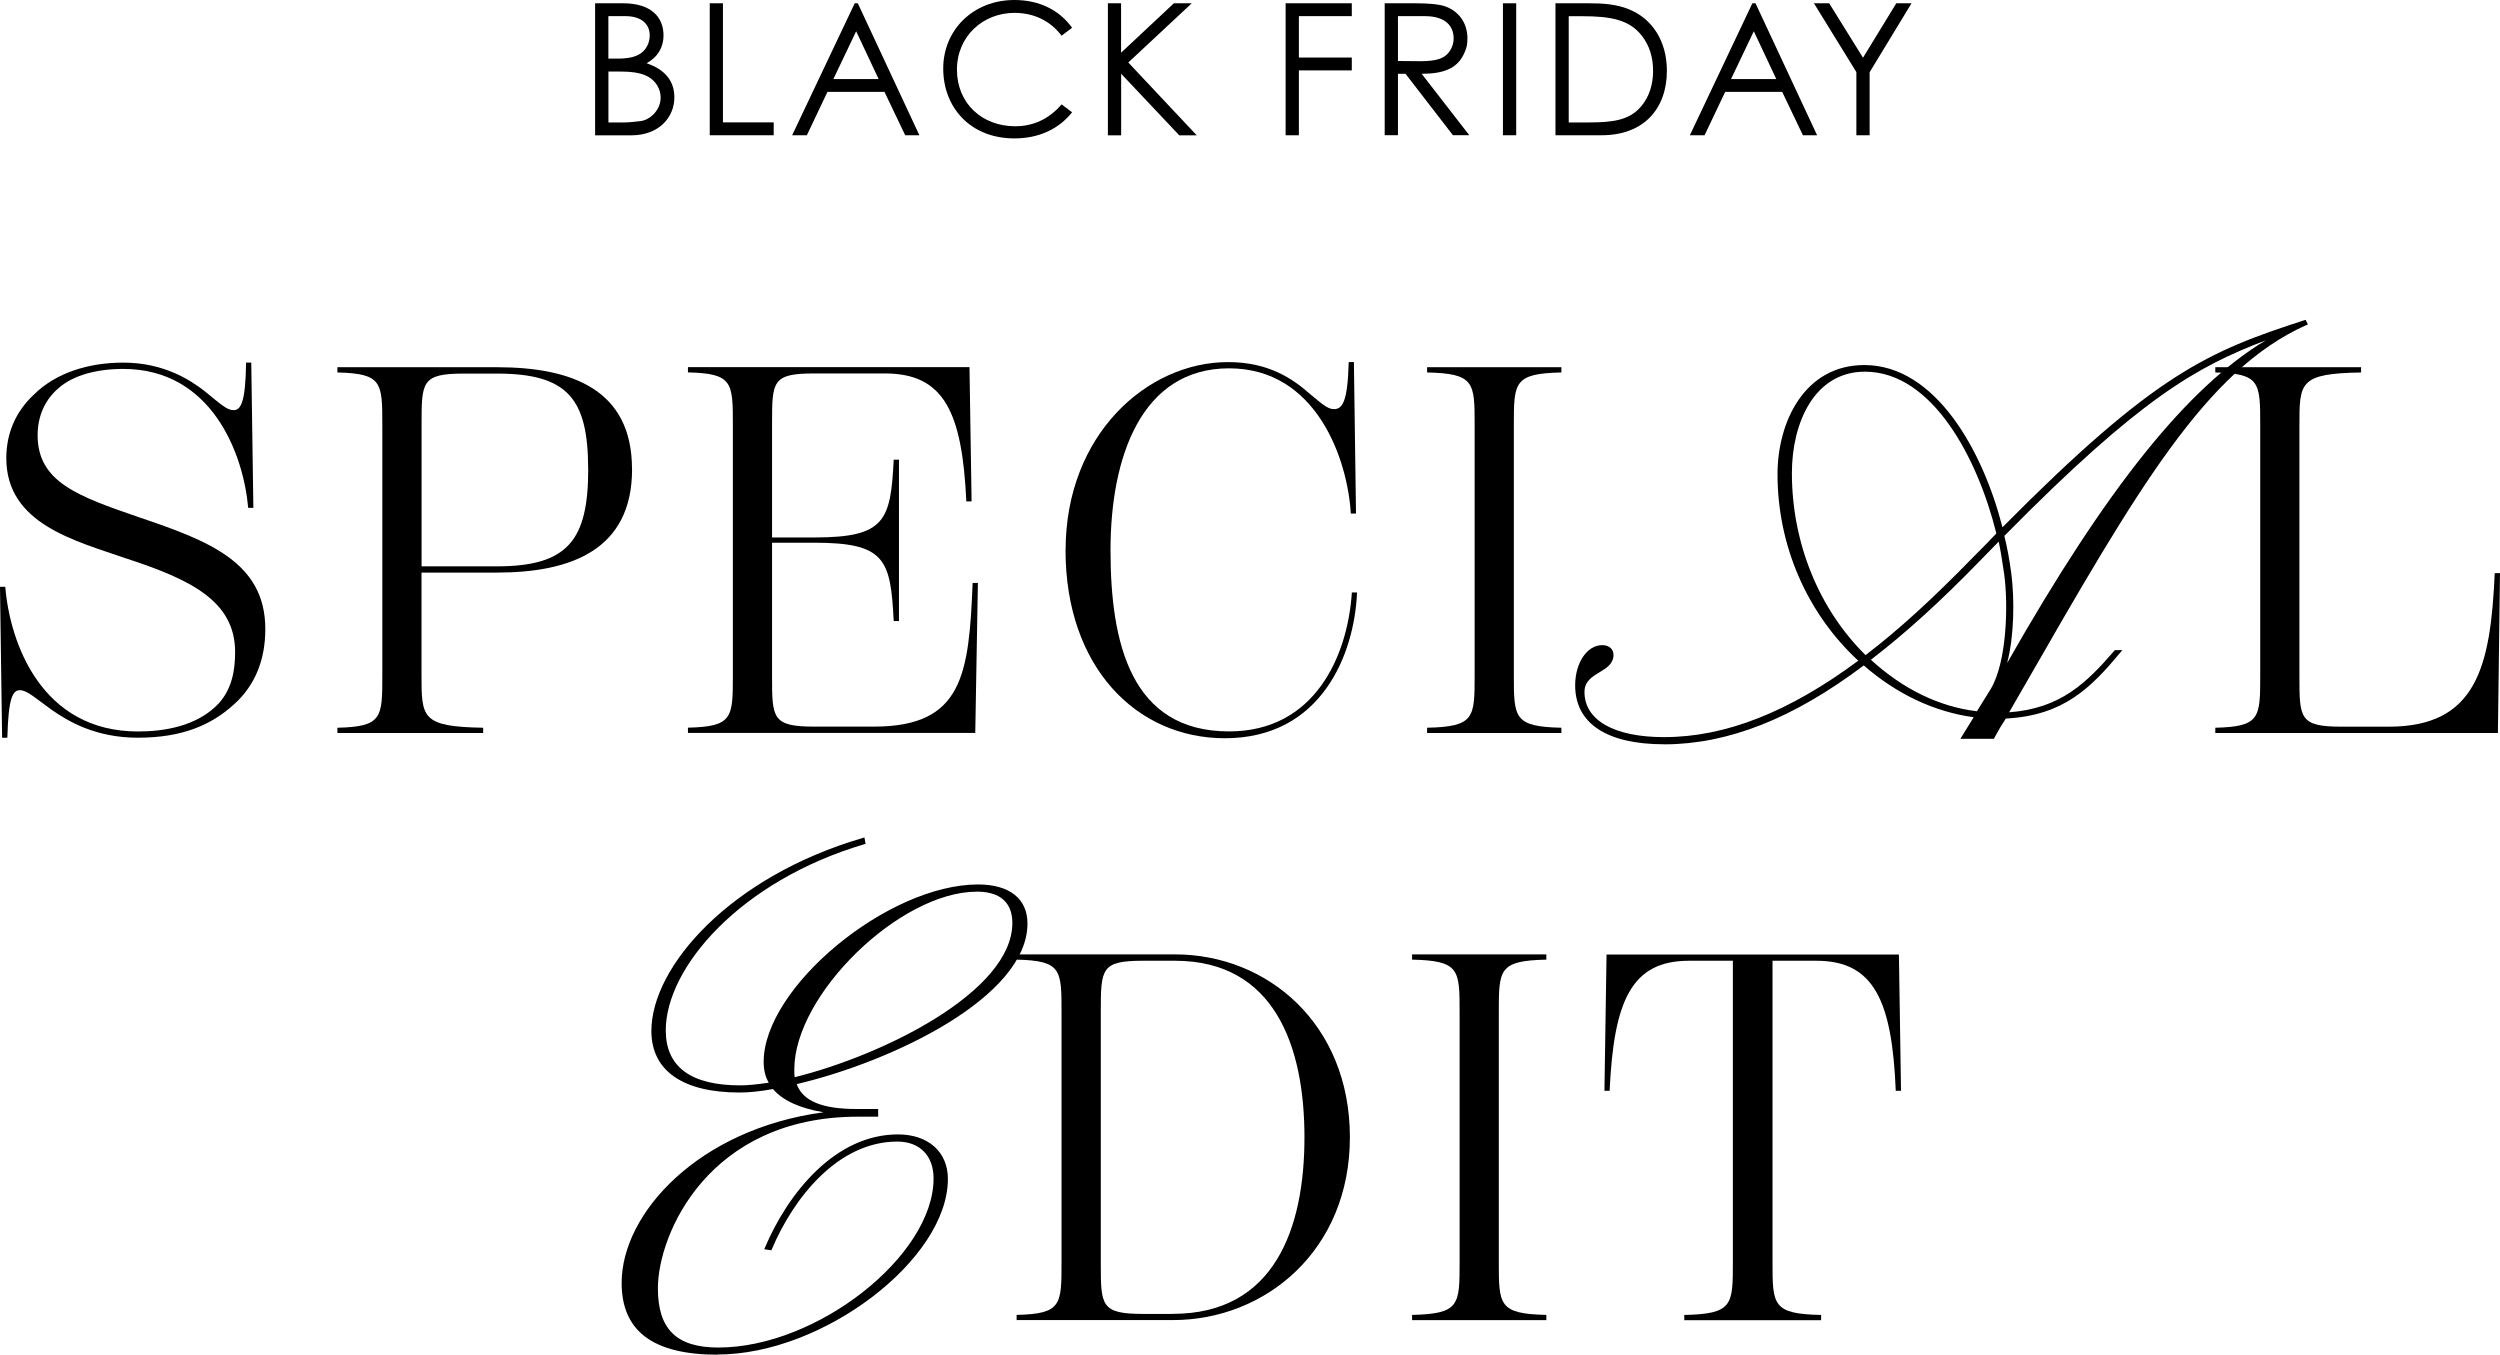 <svg viewBox="0 0 380.77 206.33" xmlns="http://www.w3.org/2000/svg"><path d="m90.64 20.61v-20.11h4.26c4.23 0 6.16 2.07 6.16 4.9 0 1.76-.84 3.28-2.58 4.23 2.8.95 4.23 2.69 4.23 5.21 0 3-2.32 5.77-6.55 5.77zm2.02-11.68h1.34c1.51 0 2.69-.2 3.53-.76.9-.59 1.43-1.65 1.43-2.77 0-1.79-1.34-2.94-3.67-2.94h-2.63zm0 9.72h2.44c.87 0 1.74-.14 2.41-.2 1.34-.11 3.11-1.57 3.11-3.58 0-1.32-.73-2.55-1.96-3.22-1.18-.64-2.74-.76-4.62-.76h-1.37v7.76z"/><path d="m108.09.5h2.02v18.14h7.73v1.96h-9.74v-20.1z"/><path d="m130.65.5 9.38 20.1h-2.16l-3.16-6.61h-8.68l-3.14 6.61h-2.24l9.53-20.1h.48zm-.25 4.26-3.47 7.28h6.89z"/><path d="m161.68 5.43c-1.76-2.32-4.28-3.47-7.17-3.47-4.76 0-8.76 3.53-8.76 8.65s3.81 8.62 8.88 8.62c2.8 0 5.18-1.15 7.06-3.33l1.6 1.2c-2.07 2.6-5.12 3.98-8.79 3.98-6.72 0-10.84-4.73-10.84-10.64s4.59-10.44 10.84-10.44c3.7 0 6.8 1.46 8.79 4.23l-1.6 1.2z"/><path d="m168.73.5h2.02v7.53l8.04-7.53h2.72l-9.66 9.02 10.42 11.09h-2.66l-8.85-9.38v9.38h-2.02v-20.11z"/><path d="m195.81.5h10.08v1.96h-8.06v6.3h8.06v1.96h-8.06v9.88h-2.02z"/><path d="m210.9.5h4.62c2.1 0 3.7.14 4.68.5 2.07.78 3.3 2.58 3.3 4.84 0 1.01-.14 1.6-.59 2.49-1.04 2.1-3.05 2.91-6.38 2.91l7.25 9.35h-2.49l-7.22-9.35h-1.15v9.35h-2.02zm2.02 1.96v6.83c1.12 0 2.27.03 3.33.03 1.74 0 3.08-.17 3.95-.87.73-.59 1.2-1.57 1.2-2.6 0-1.96-1.34-3.39-4.37-3.39h-4.12z"/><path d="m228.91.5h2.02v20.1h-2.02z"/><path d="m236.91.5h4.96c2.21 0 4.26.11 6.24.92 3.61 1.46 5.77 4.93 5.77 9.35 0 5.74-3.47 9.83-9.94 9.83h-7.03zm4.99 18.15c3.81 0 6.33-.34 8.12-2.52 1.15-1.4 1.76-3.22 1.76-5.32s-.56-3.86-1.68-5.32c-1.9-2.49-4.76-3.02-9.13-3.02h-2.04v16.18z"/><path d="m267.38.5 9.38 20.1h-2.16l-3.16-6.61h-8.68l-3.14 6.61h-2.24l9.52-20.1zm-.26 4.26-3.47 7.28h6.89z"/><path d="m282.75 11-6.47-10.5h2.32l5.15 8.29 5.07-8.29h2.32l-6.38 10.5v9.6h-2.02v-9.6z"/><path d="m154.84 200.27c6.84-.16 6.84-1.51 6.84-8.04v-38.03c0-6.52 0-7.88-6.84-8.04v-.8h24.11c14.08 0 26.65 10.58 26.65 27.85s-12.89 27.85-26.97 27.85h-23.79v-.8zm23.79-.16c15.51 0 20.05-13.05 20.05-26.89s-4.54-26.89-19.73-26.89h-4.85c-6.37 0-6.44 1.19-6.44 7.72v38.35c0 6.44 0 7.72 6.44 7.72h4.54z"/><path d="m215.07 200.27c7.24-.16 7.24-1.51 7.24-8.04v-38.03c0-6.52 0-7.88-7.24-8.04v-.8h20.45v.8c-7.24.16-7.24 1.51-7.24 8.04v38.03c0 6.52 0 7.88 7.24 8.04v.8h-20.45z"/><path d="m289.22 145.38.32 20.76h-.8c-.56-13.76-3.34-19.81-12.09-19.81h-6.68v45.91c0 6.52 0 7.88 7.4 8.04v.8h-20.84v-.8c7.4-.16 7.4-1.51 7.4-8.04v-45.91h-6.68c-8.75 0-11.46 6.05-12.09 19.81h-.79l.32-20.76h44.55z"/><path d="m109.31 206.33c-9.85 0-14.63-3.58-14.63-10.94 0-10.62 11.73-23.43 30.75-25.98-3.65-.62-6.23-1.81-7.7-3.54-1.89.35-3.61.53-5.09.53-8.66 0-13.43-3.33-13.43-9.37 0-9.84 12.05-23.53 32.22-29.41l.23-.07.17.98-.18.05c-18.94 5.6-30.25 18.81-30.25 28.35 0 5.56 3.81 8.38 11.34 8.38 1.11 0 2.57-.14 4.35-.41-.52-.87-.78-1.91-.78-3.17 0-11.36 18.92-27.02 32.66-27.02 4.78 0 7.52 2.17 7.52 5.95 0 11.18-20.47 21-35.15 24.46.94 2.58 3.86 3.79 9.15 3.79h3.26v1.17h-3.08c-22.8 0-30.47 17.94-30.47 26.13 0 6.24 2.84 9.03 9.21 9.03 15.01 0 32.78-13.96 32.78-25.76 0-3.46-2.11-5.61-5.52-5.61-8.99 0-15.77 8.48-19.12 16.41l-.06.15-1.09-.16.11-.26c3.53-8.33 10.71-17.23 20.25-17.23 4.62 0 7.61 2.66 7.61 6.78 0 12.25-19 26.74-35.06 26.74zm39.46-70.52c-11.69 0-27.79 15.67-27.79 27.05 0 .46 0 .84.05 1.21 13.46-3.33 33.16-13.03 33.16-23.49 0-2.18-.94-4.78-5.42-4.78z"/><path d="m7.8 108.06c-2.23-1.59-3.66-2.94-4.77-2.94s-1.75 1.19-1.91 7.24h-.8l-.32-22.99h.8c.72 8.67 5.57 22.04 20.21 22.04 3.82 0 8.99-.72 12.33-4.3 1.99-2.23 2.47-5.01 2.47-7.8 0-7.8-6.84-11.06-16.55-14.24-7.8-2.71-18.3-5.25-18.3-15.28 0-3.9 1.51-7.16 4.14-9.63 3.42-3.42 8.43-4.93 13.68-4.93 6.13 0 10.18 2.63 12.33 4.3 2.47 1.99 3.42 2.94 4.46 2.94 1.11 0 1.83-1.19 1.91-7.24h.79l.32 22.12h-.79c-.72-8.27-5.57-21.16-19.02-21.16-4.06 0-7.56.95-9.79 2.86-2.07 1.75-3.26 4.22-3.26 7.24 0 7.16 6.21 9.31 15.43 12.49 10.58 3.58 19.25 6.84 19.25 17.03 0 4.61-1.51 8.59-4.85 11.54-3.34 3.02-7.72 5.01-14.56 5.01-6.44 0-10.58-2.47-13.21-4.3z"/><path d="m96.27 71.46c0 12.25-9.23 15.75-20.61 15.75h-11.46v15.59c0 6.52 0 7.88 9.39 8.04v.8h-22.2v-.8c6.84-.16 6.84-1.51 6.84-8.04v-38.03c0-6.52 0-7.88-6.84-8.04v-.8h24.26c11.38 0 20.61 3.34 20.61 15.51zm-6.69 0c0-10.74-3.1-14.56-13.92-14.56h-5.01c-6.44 0-6.44 1.27-6.44 7.72v21.64h11.46c10.82 0 13.92-3.98 13.92-14.8z"/><path d="m148.94 88.8-.4 22.83h-43.76v-.8c6.84-.16 6.84-1.51 6.84-8.04v-38.03c0-6.52 0-7.88-6.84-8.04v-.8h42.88l.32 20.45h-.8c-.64-13.68-3.42-19.49-12.41-19.49h-10.74c-6.44 0-6.44 1.19-6.44 7.72v17.26h6.44c10.82 0 11.62-2.55 12.09-11.85h.8v24.58h-.8c-.48-9.39-1.27-11.93-12.09-11.93h-6.44v20.29c0 6.44 0 7.72 6.44 7.72h9.07c13.53 0 14.48-7.88 15.04-21.88h.8z"/><path d="m162.3 83.79c0-17.58 12.41-28.64 24.74-28.64 6.13 0 9.79 2.47 12.57 4.93 2.15 1.83 2.78 2.23 3.58 2.23 1.27 0 2.07-1.11 2.23-7.16h.79l.32 23.07h-.79c-.48-8.19-5.17-22.12-18.54-22.12s-18.06 13.53-18.06 27.69 3.1 27.61 18.06 27.61c13.05 0 18.06-11.46 18.7-21.16h.79c-.4 9.39-5.41 22.2-20.13 22.2-13.53 0-24.27-10.9-24.27-28.64z"/><path d="m217.36 110.84c7.24-.16 7.24-1.51 7.24-8.04v-38.03c0-6.52 0-7.88-7.24-8.04v-.8h20.45v.8c-7.24.16-7.24 1.51-7.24 8.04v38.03c0 6.52 0 7.88 7.24 8.04v.8h-20.45z"/><path d="m253.46 113.36c-8.74 0-13.55-3.18-13.55-8.97 0-3.44 1.81-6.13 4.13-6.13 1.18 0 1.71.74 1.71 1.47 0 1.38-1.08 2.03-2.13 2.66-1.12.67-2.29 1.37-2.29 3.01 0 4.3 4.53 6.87 12.12 6.87 9.35 0 19.02-3.81 29.58-11.64-7.82-7.22-12.3-17.55-12.3-28.4 0-8.01 4.14-16.63 13.22-16.63 10.91 0 18.12 13.23 21.04 24.71 23.24-23.45 31.34-26.79 45.99-31.54l.18-.06.35.7-.21.09c-15.31 6.82-25.75 24.99-43.05 55.1l-2.24 3.89c7.83-.59 11.75-4.44 16.04-9.4l.06-.07h1.14l-.29.35c-4.53 5.43-8.69 9.62-17.46 10.07-.59.89-1.15 1.84-1.76 2.98l-.06.11h-5.1l2.03-3.29c-5.96-.8-11.74-3.52-16.74-7.89-10.74 8.09-20.69 12.02-30.41 12.02zm31.5-12.87c4.86 4.47 10.44 7.17 16.14 7.84l2.1-3.38c2.48-4.13 2.69-12.9 2.05-17.53l-.1-.65c-.21-1.39-.42-2.82-.73-4.28l-2.89 2.96c-5.98 6.16-11.41 11.08-16.57 15.03zm20.32-18.86c.45 1.81.78 3.64 1.06 5.74.49 3.81.46 9.46-.64 13.62 15.14-26.64 27.42-41.97 39.4-49.16-10.48 4.02-19.01 8.68-39.82 29.79zm-21.24-25.02c-7.68 0-11.12 7.76-11.12 15.45 0 10.59 4.09 20.69 11.22 27.72 5.02-3.83 10.26-8.62 16.5-15.03 1.15-1.15 2.34-2.34 3.42-3.5-2.81-11.39-9.73-24.64-20.02-24.64z"/><path d="m337.41 110.84c6.84-.16 6.84-1.51 6.84-8.04v-38.03c0-6.52 0-7.88-6.84-8.04v-.8h22.2v.8c-9.39.16-9.39 1.51-9.39 8.04v38.19c0 6.44 0 7.72 6.44 7.72h7.16c13.45 0 15.51-9.23 16.15-23.39h.8l-.32 24.35h-43.04z"/></svg>